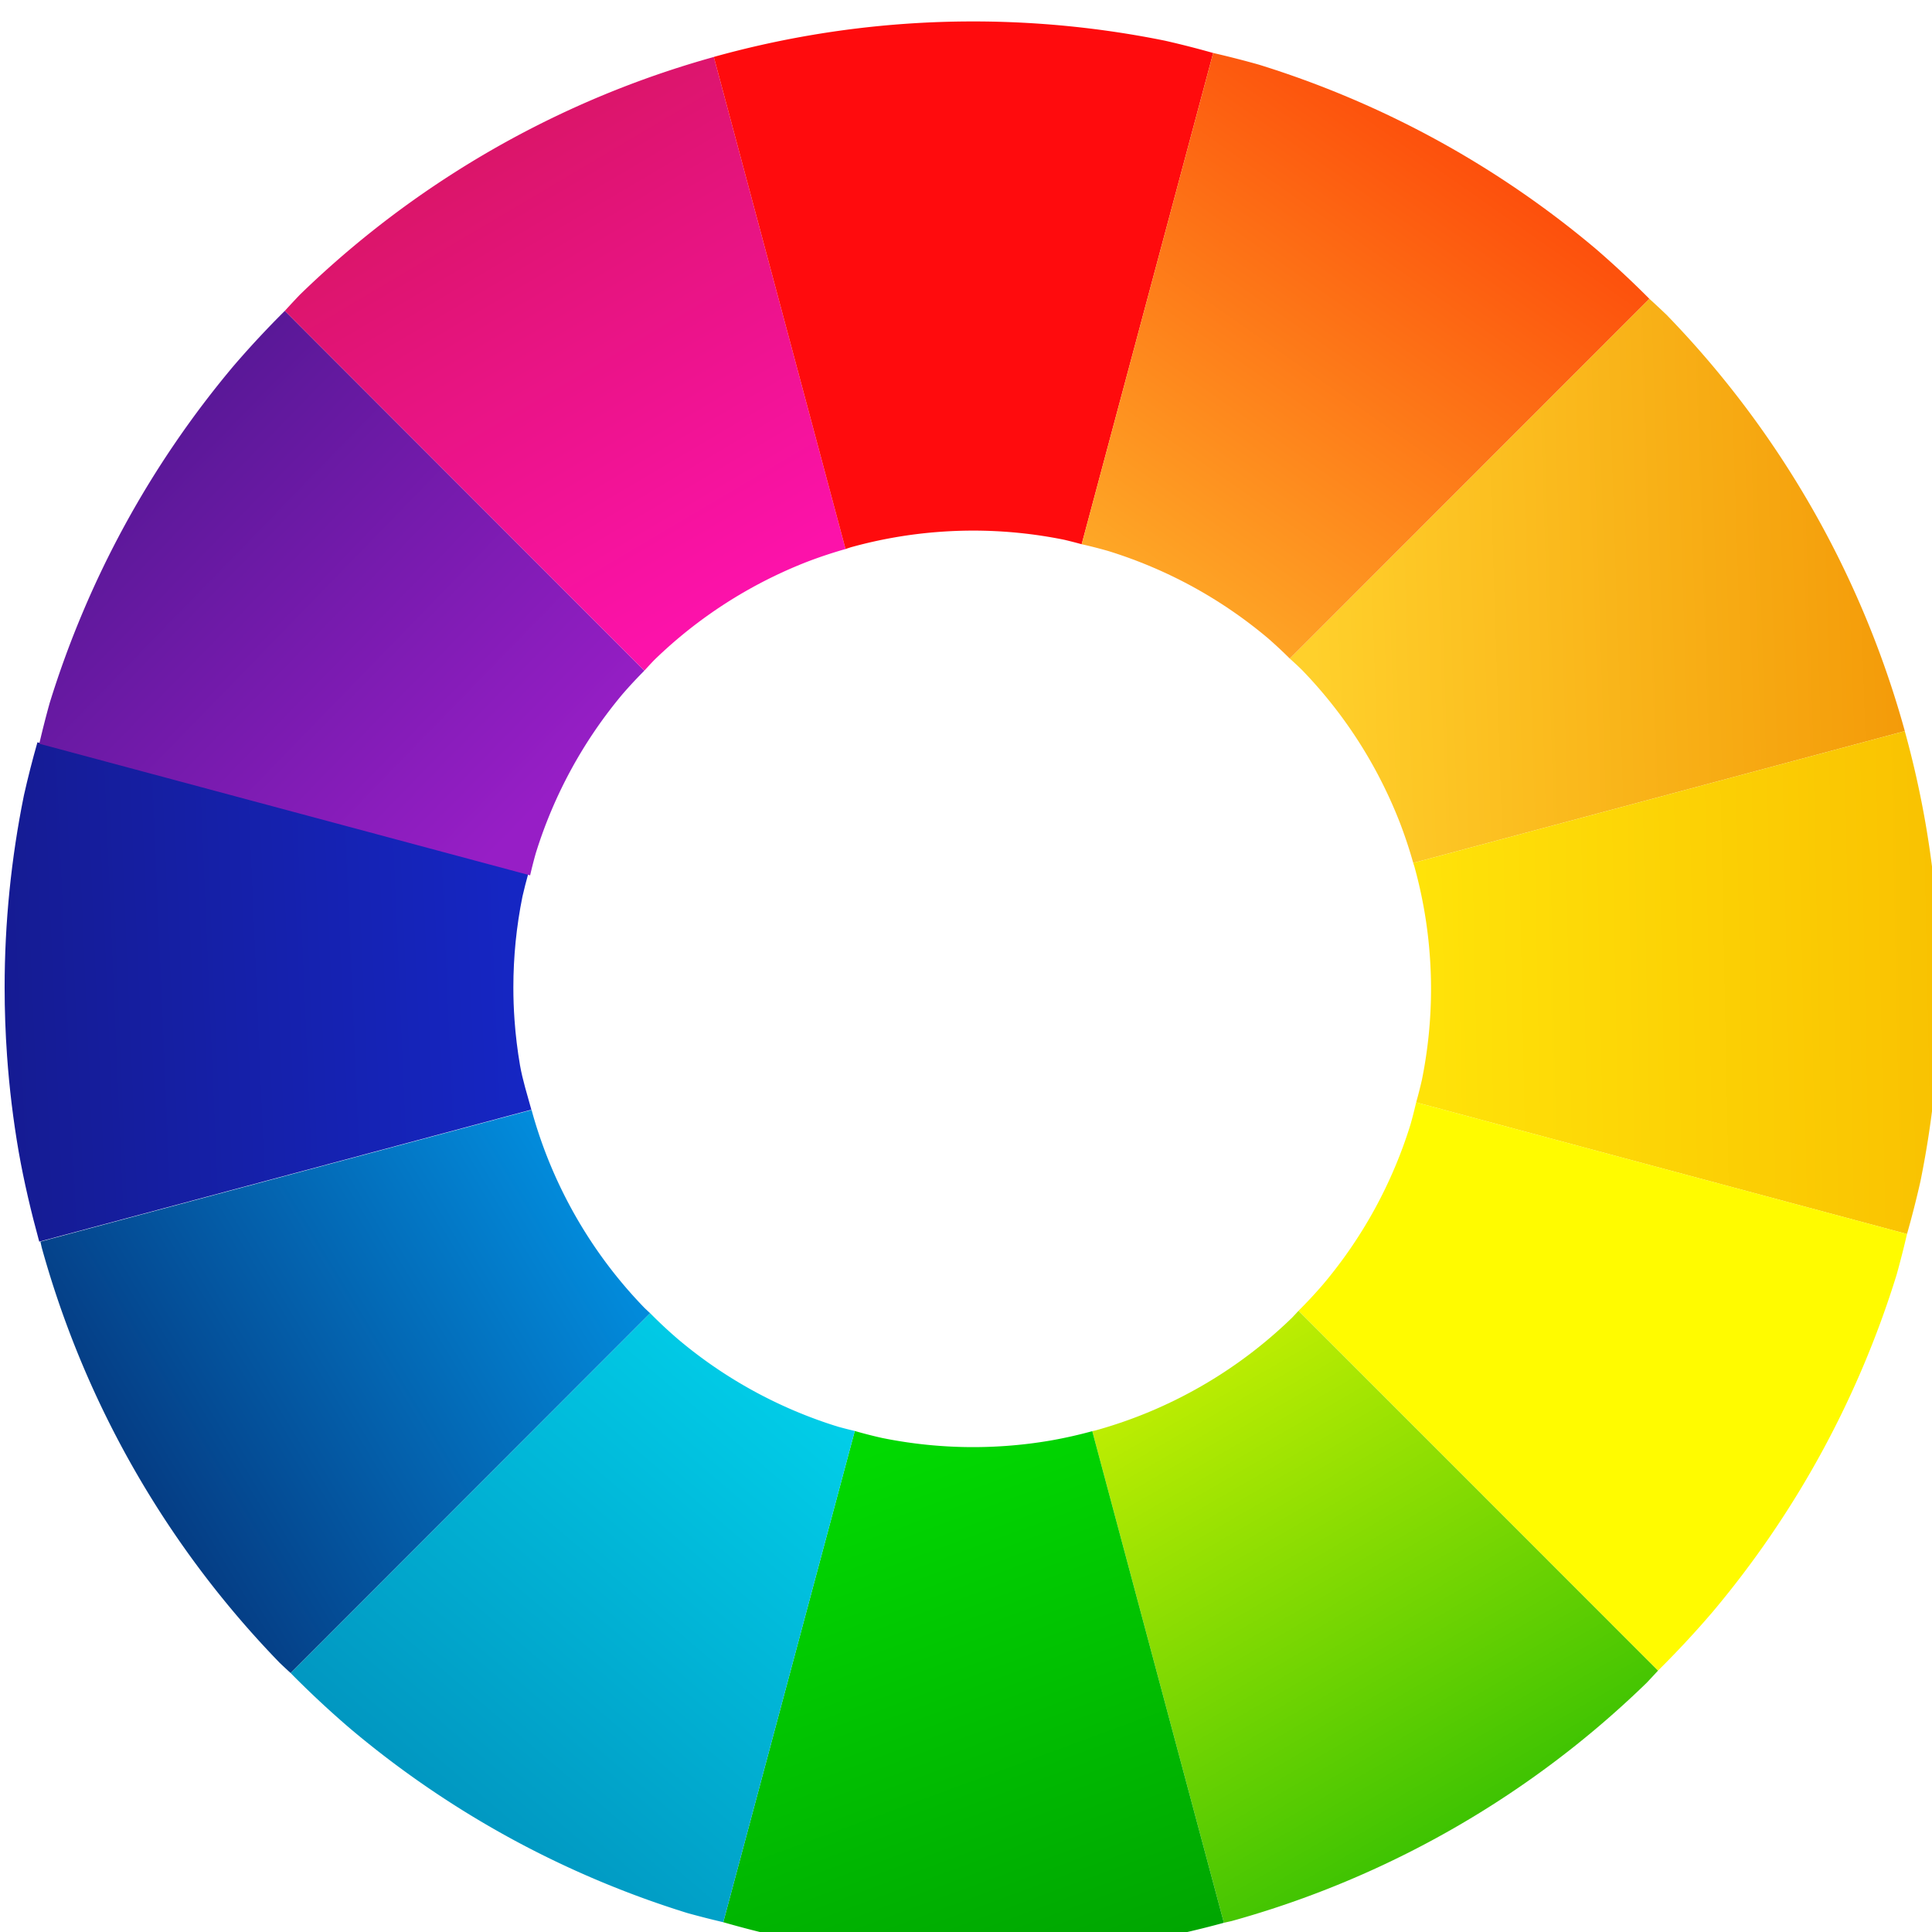 <?xml version="1.0" encoding="UTF-8" standalone="no"?>
<svg
   xmlns:dc="http://purl.org/dc/elements/1.1/"
   xmlns:cc="http://creativecommons.org/ns#"
   xmlns:rdf="http://www.w3.org/1999/02/22-rdf-syntax-ns#"
   xmlns:svg="http://www.w3.org/2000/svg"
   xmlns="http://www.w3.org/2000/svg"
   xmlns:xlink="http://www.w3.org/1999/xlink"
   id="svg8"
   version="1.1"
   viewBox="0 0 66.146 66.146"
   height="250"
   width="250">
  <defs
     id="defs2">
    <linearGradient
       id="linearGradient3962-8">
      <stop
         id="stop3964-8"
         offset="0"
         style="stop-color:#38c102;stop-opacity:1" />
      <stop
         id="stop3966-8"
         offset="1"
         style="stop-color:#bced02;stop-opacity:1;" />
    </linearGradient>
    <linearGradient
       id="linearGradient3954-7">
      <stop
         id="stop3956-7"
         offset="0"
         style="stop-color:#009a01;stop-opacity:1" />
      <stop
         id="stop3958-6"
         offset="1"
         style="stop-color:#01d901;stop-opacity:1;" />
    </linearGradient>
    <linearGradient
       id="linearGradient4002-3">
      <stop
         id="stop4004-0"
         offset="0"
         style="stop-color:#5a1898;stop-opacity:1" />
      <stop
         id="stop4006-3"
         offset="1"
         style="stop-color:#971ec6;stop-opacity:1" />
    </linearGradient>
    <linearGradient
       id="linearGradient4024-9">
      <stop
         id="stop4026-2"
         offset="0"
         style="stop-color:#053980;stop-opacity:1" />
      <stop
         id="stop4028-5"
         offset="1"
         style="stop-color:#0293e4;stop-opacity:1;" />
    </linearGradient>
    <linearGradient
       id="linearGradient4018-0">
      <stop
         id="stop4020-5"
         offset="0"
         style="stop-color:#151b92;stop-opacity:1" />
      <stop
         id="stop4022-9"
         offset="1"
         style="stop-color:#1526c3;stop-opacity:1" />
    </linearGradient>
    <linearGradient
       id="linearGradient3978-6">
      <stop
         style="stop-color:#f18e01;stop-opacity:1;"
         offset="0"
         id="stop4040-9" />
      <stop
         id="stop3982-2"
         offset="1"
         style="stop-color:#ffd02b;stop-opacity:1;" />
    </linearGradient>
    <linearGradient
       id="linearGradient3994-4">
      <stop
         id="stop3996-7"
         offset="0"
         style="stop-color:#d91566;stop-opacity:1" />
      <stop
         id="stop3998-7"
         offset="1"
         style="stop-color:#fc12aa;stop-opacity:1" />
    </linearGradient>
    <linearGradient
       id="linearGradient3970-4">
      <stop
         id="stop3972-8"
         offset="0"
         style="stop-color:#f8bc00;stop-opacity:1;" />
      <stop
         id="stop3974-1"
         offset="1"
         style="stop-color:#ffe309;stop-opacity:1;" />
    </linearGradient>
    <linearGradient
       id="linearGradient3946-8">
      <stop
         id="stop3948-9"
         offset="0"
         style="stop-color:#0193be;stop-opacity:1;" />
      <stop
         id="stop3950-3"
         offset="1"
         style="stop-color:#01d4ed;stop-opacity:1;" />
    </linearGradient>
    <linearGradient
       id="linearGradient3986-8">
      <stop
         id="stop3988-0"
         offset="0"
         style="stop-color:#fd4c0b;stop-opacity:1" />
      <stop
         id="stop3990-2"
         offset="1"
         style="stop-color:#feab27;stop-opacity:1;" />
    </linearGradient>
    <linearGradient
       xlink:href="#linearGradient3978-6"
       id="linearGradient6584"
       x1="311.504"
       y1="170.174"
       x2="239.559"
       y2="172.532"
       gradientUnits="userSpaceOnUse"
       gradientTransform="translate(293.846,294.638)" />
    <linearGradient
       xlink:href="#linearGradient3970-4"
       id="linearGradient6592"
       x1="309.895"
       y1="205.35"
       x2="250.146"
       y2="206.568"
       gradientUnits="userSpaceOnUse"
       gradientTransform="translate(293.846,294.638)" />
    <linearGradient
       xlink:href="#linearGradient3962-8"
       id="linearGradient6600"
       x1="255.667"
       y1="289.48"
       x2="228.843"
       y2="242.795"
       gradientUnits="userSpaceOnUse"
       gradientTransform="translate(293.846,294.638)" />
    <linearGradient
       xlink:href="#linearGradient3954-7"
       id="linearGradient6536"
       x1="226.948"
       y1="311.544"
       x2="203.56"
       y2="247.997"
       gradientUnits="userSpaceOnUse"
       gradientTransform="translate(293.846,294.638)" />
    <linearGradient
       xlink:href="#linearGradient3946-8"
       id="linearGradient6544"
       x1="155.044"
       y1="291.981"
       x2="196.869"
       y2="242.926"
       gradientUnits="userSpaceOnUse"
       gradientTransform="translate(293.846,294.638)" />
    <linearGradient
       xlink:href="#linearGradient4024-9"
       id="linearGradient6552"
       x1="121.992"
       y1="254.898"
       x2="172.34"
       y2="224.428"
       gradientUnits="userSpaceOnUse"
       gradientTransform="translate(293.846,294.638)" />
    <linearGradient
       xlink:href="#linearGradient4018-0"
       id="linearGradient6560"
       x1="28.951"
       y1="87.13"
       x2="42.548"
       y2="86.548"
       gradientUnits="userSpaceOnUse"
       gradientTransform="translate(77.747,77.956)" />
    <linearGradient
       xlink:href="#linearGradient4002-3"
       id="linearGradient6568"
       x1="127.434"
       y1="150.634"
       x2="164.386"
       y2="186.604"
       gradientUnits="userSpaceOnUse"
       gradientTransform="translate(293.846,294.638)" />
    <linearGradient
       xlink:href="#linearGradient3994-4"
       id="linearGradient6576"
       x1="156.037"
       y1="121.534"
       x2="182.599"
       y2="166.475"
       gradientUnits="userSpaceOnUse"
       gradientTransform="translate(293.846,294.638)" />
    <linearGradient
       xlink:href="#linearGradient3986-8"
       id="linearGradient6506"
       x1="254.731"
       y1="120.677"
       x2="221.827"
       y2="167.723"
       gradientUnits="userSpaceOnUse"
       gradientTransform="translate(293.846,294.638)" />
    <filter
       id="filter4905-0"
       x="-0.5"
       y="-0.5"
       width="2"
       height="2"
       style="color-interpolation-filters:sRGB">
      <feFlood
         id="feFlood4907-7"
         result="result1"
         flood-opacity="0"
         flood-color="rgb(255,255,255)" />
      <feBlend
         id="feBlend4909-8"
         in2="SourceGraphic"
         mode="normal"
         result="result2" />
      <feComposite
         id="feComposite4911-6"
         in2="SourceGraphic"
         k2="1.2"
         operator="arithmetic"
         result="result3"
         k1="0"
         k4="0.2"
         k3="0" />
      <feComposite
         id="feComposite4913-88"
         in2="SourceGraphic"
         operator="in" />
    </filter>
    <filter
       id="filter4905-0-9"
       x="-0.5"
       y="-0.5"
       width="2"
       height="2"
       style="color-interpolation-filters:sRGB">
      <feFlood
         id="feFlood4907-7-5"
         result="result1"
         flood-opacity="0"
         flood-color="rgb(255,255,255)" />
      <feBlend
         id="feBlend4909-8-4"
         in2="SourceGraphic"
         mode="normal"
         result="result2" />
      <feComposite
         id="feComposite4911-6-0"
         in2="SourceGraphic"
         k2="1.2"
         operator="arithmetic"
         result="result3"
         k1="0"
         k4="0.2"
         k3="0" />
      <feComposite
         id="feComposite4913-88-6"
         in2="SourceGraphic"
         operator="in" />
    </filter>
  </defs>
  <g
     transform="translate(0,-230.854)"
     id="layer1">
    <g
       transform="matrix(0.265,0,0,0.265,-108.314,-245.609)"
       id="g5048"
       style="enable-background:new">
      <g
         id="layer1-1"
         transform="translate(-40.854,-228.477)">
        <g
           id="g171">
          <g
             transform="matrix(4.833,0,0,4.837,222.239,893.173)"
             id="g5062">
            <path
               style="fill:url(#linearGradient6584);fill-opacity:1;stroke:none;stroke-width:0.486;stroke-miterlimit:4;stroke-dasharray:none;stroke-opacity:1"
               d="m 543.25,487.635 48.311,-12.945 a 95,95 0 0 0 -0.023,-0.102 95,95 0 0 0 -2.994,-9.012 95,95 0 0 0 -3.879,-8.668 95,95 0 0 0 -4.725,-8.236 95,95 0 0 0 -5.523,-7.725 95,95 0 0 0 -6.268,-7.135 95,95 0 0 0 -1.697,-1.582 l -35.334,35.334 a 45,45 0 0 1 1.164,1.084 45,45 0 0 1 2.969,3.379 45,45 0 0 1 2.617,3.658 45,45 0 0 1 2.236,3.902 45,45 0 0 1 1.838,4.105 45,45 0 0 1 1.309,3.941 z"
               id="path6498"
               transform="matrix(0.272,0,0,0.272,-62.945,124.706)" />
            <path
               style="fill:url(#linearGradient6592);fill-opacity:1;stroke:none;stroke-width:0.486;stroke-miterlimit:4;stroke-dasharray:none;stroke-opacity:1"
               d="m 543.539,511.148 48.24,12.926 a 95,95 0 0 0 1.326,-5.201 95,95 0 0 0 1.42,-9.389 A 95,95 0 0 0 595,500 a 95,95 0 0 0 -0.238,-6.721 95,95 0 0 0 -1.145,-9.426 95,95 0 0 0 -2.057,-9.164 L 543.25,487.635 a 45,45 0 0 1 0.109,0.328 45,45 0 0 1 0.986,4.389 45,45 0 0 1 0.541,4.465 A 45,45 0 0 1 545,500 a 45,45 0 0 1 -0.225,4.492 45,45 0 0 1 -0.672,4.447 45,45 0 0 1 -0.564,2.209 z"
               id="path6496"
               transform="matrix(0.272,0,0,0.272,-62.945,124.706)" />
            <path
               style="fill:#fffb00;fill-opacity:1;stroke:none;stroke-width:0.486;stroke-miterlimit:4;stroke-dasharray:none;stroke-opacity:1"
               d="m 531.971,531.617 35.334,35.334 a 95,95 0 0 0 5.355,-5.75 95,95 0 0 0 5.746,-7.561 95,95 0 0 0 4.965,-8.096 95,95 0 0 0 4.129,-8.551 95,95 0 0 0 3.258,-8.92 95,95 0 0 0 1.021,-4 l -48.24,-12.926 a 45,45 0 0 1 -0.549,2.15 45,45 0 0 1 -1.543,4.225 45,45 0 0 1 -1.955,4.051 45,45 0 0 1 -2.352,3.834 45,45 0 0 1 -2.723,3.582 45,45 0 0 1 -2.447,2.627 z"
               id="path6494"
               transform="matrix(0.272,0,0,0.272,-62.945,124.706)" />
            <path
               style="fill:url(#linearGradient6600);fill-opacity:1;stroke:none;stroke-width:0.486;stroke-miterlimit:4;stroke-dasharray:none;stroke-opacity:1"
               d="m 511.707,543.434 12.936,48.275 a 95,95 0 0 0 0.77,-0.172 95,95 0 0 0 9.012,-2.994 95,95 0 0 0 8.668,-3.879 95,95 0 0 0 8.236,-4.725 95,95 0 0 0 7.725,-5.523 95,95 0 0 0 7.135,-6.268 95,95 0 0 0 1.117,-1.197 L 531.971,531.617 a 45,45 0 0 1 -0.619,0.664 45,45 0 0 1 -3.379,2.969 45,45 0 0 1 -3.658,2.615 45,45 0 0 1 -3.902,2.238 45,45 0 0 1 -4.105,1.838 45,45 0 0 1 -4.27,1.418 45,45 0 0 1 -0.33,0.074 z"
               id="path6492"
               transform="matrix(0.272,0,0,0.272,-62.945,124.706)" />
            <path
               style="fill:url(#linearGradient6536);fill-opacity:1;stroke:none;stroke-width:0.486;stroke-miterlimit:4;stroke-dasharray:none;stroke-opacity:1"
               d="m 488.367,543.416 -12.926,48.238 a 95,95 0 0 0 5.686,1.451 95,95 0 0 0 9.389,1.42 A 95,95 0 0 0 500,595 a 95,95 0 0 0 6.721,-0.238 95,95 0 0 0 9.426,-1.145 95,95 0 0 0 8.496,-1.908 l -12.936,-48.275 a 45,45 0 0 1 -4.059,0.912 45,45 0 0 1 -4.465,0.541 A 45,45 0 0 1 500,545 a 45,45 0 0 1 -4.492,-0.225 45,45 0 0 1 -4.447,-0.672 45,45 0 0 1 -2.693,-0.688 z"
               id="path6490"
               transform="matrix(0.272,0,0,0.272,-62.945,124.706)" />
            <path
               style="fill:url(#linearGradient6544);fill-opacity:1;stroke:none;stroke-width:0.486;stroke-miterlimit:4;stroke-dasharray:none;stroke-opacity:1"
               d="m 468.25,531.846 -35.334,35.334 a 95,95 0 0 0 5.883,5.48 95,95 0 0 0 7.561,5.746 95,95 0 0 0 8.096,4.965 95,95 0 0 0 8.551,4.129 95,95 0 0 0 8.92,3.258 95,95 0 0 0 3.516,0.896 l 12.926,-48.238 a 45,45 0 0 1 -1.666,-0.426 45,45 0 0 1 -4.225,-1.543 45,45 0 0 1 -4.051,-1.957 45,45 0 0 1 -3.834,-2.35 45,45 0 0 1 -3.582,-2.723 45,45 0 0 1 -2.76,-2.572 z"
               id="path6488"
               transform="matrix(0.272,0,0,0.272,-62.945,124.706)" />
            <path
               style="fill:url(#linearGradient6552);fill-opacity:1;stroke:none;stroke-width:0.486;stroke-miterlimit:4;stroke-dasharray:none;stroke-opacity:1"
               d="m 456.607,511.887 -48.277,12.936 a 95,95 0 0 0 0.133,0.59 95,95 0 0 0 2.994,9.012 95,95 0 0 0 3.879,8.668 95,95 0 0 0 4.725,8.236 95,95 0 0 0 5.523,7.725 95,95 0 0 0 6.268,7.135 95,95 0 0 0 1.064,0.992 L 468.25,531.846 a 45,45 0 0 1 -0.531,-0.494 45,45 0 0 1 -2.969,-3.379 45,45 0 0 1 -2.615,-3.658 45,45 0 0 1 -2.238,-3.902 45,45 0 0 1 -1.838,-4.105 45,45 0 0 1 -1.418,-4.27 45,45 0 0 1 -0.033,-0.15 z"
               id="path6486"
               transform="matrix(0.272,0,0,0.272,-62.945,124.706)" />
            <path
               style="fill:url(#linearGradient6560);fill-opacity:1;stroke:none;stroke-width:0.129;stroke-miterlimit:4;stroke-dasharray:none;stroke-opacity:1"
               d="m 120.552,161.66 -12.764,-3.42 c -0.13,0.455 -0.247,0.914 -0.351,1.376 -0.167,0.821 -0.292,1.65 -0.376,2.484 -0.084,0.834 -0.126,1.671 -0.126,2.509 1e-5,0.593 0.021,1.186 0.063,1.778 0.059,0.836 0.16,1.668 0.303,2.494 0.136,0.773 0.326,1.576 0.534,2.333 l 12.797,-3.429 c -0.102,-0.37 -0.229,-0.775 -0.295,-1.152 -0.067,-0.391 -0.115,-0.785 -0.143,-1.181 -0.02,-0.28 -0.03,-0.561 -0.03,-0.842 -2e-5,-0.397 0.02,-0.794 0.059,-1.189 0.04,-0.395 0.099,-0.788 0.178,-1.177 0.045,-0.196 0.095,-0.391 0.149,-0.584 z"
               id="path6484"
               transform="matrix(1.028,0,0,1.028,-62.765,91.45)" />
            <path
               style="fill:url(#linearGradient6568);fill-opacity:1;stroke:none;stroke-width:0.486;stroke-miterlimit:4;stroke-dasharray:none;stroke-opacity:1"
               d="m 467.689,468.75 -35.334,-35.334 a 95,95 0 0 0 -5.016,5.383 95,95 0 0 0 -5.746,7.561 95,95 0 0 0 -4.965,8.096 95,95 0 0 0 -4.129,8.551 95,95 0 0 0 -3.258,8.92 95,95 0 0 0 -1.021,4 l 48.24,12.926 a 45,45 0 0 1 0.549,-2.15 45,45 0 0 1 1.543,-4.225 45,45 0 0 1 1.957,-4.051 45,45 0 0 1 2.35,-3.834 45,45 0 0 1 2.723,-3.582 45,45 0 0 1 2.107,-2.26 z"
               id="path6482"
               transform="matrix(0.272,0,0,0.272,-62.945,124.706)" />
            <path
               style="fill:url(#linearGradient6576);fill-opacity:1;stroke:none;stroke-width:0.486;stroke-miterlimit:4;stroke-dasharray:none;stroke-opacity:1"
               d="m 487.459,456.809 -12.945,-48.32 a 95,95 0 0 0 -8.938,2.969 95,95 0 0 0 -8.668,3.879 95,95 0 0 0 -8.236,4.725 95,95 0 0 0 -7.725,5.523 95,95 0 0 0 -7.135,6.268 95,95 0 0 0 -1.457,1.564 L 467.689,468.75 a 45,45 0 0 1 0.959,-1.031 45,45 0 0 1 3.379,-2.969 45,45 0 0 1 3.658,-2.615 45,45 0 0 1 3.902,-2.238 45,45 0 0 1 4.105,-1.838 45,45 0 0 1 3.766,-1.25 z"
               id="path6480"
               transform="matrix(0.272,0,0,0.272,-62.945,124.706)" />
            <path
               style="fill:#ff0b0d;fill-opacity:1;stroke:none;stroke-width:0.486;stroke-miterlimit:4;stroke-dasharray:none;stroke-opacity:1"
               d="m 523.59,408.098 a 95,95 0 0 0 -4.717,-1.203 95,95 0 0 0 -9.389,-1.42 A 95,95 0 0 0 500,405 a 95,95 0 0 0 -6.721,0.238 95,95 0 0 0 -9.426,1.145 95,95 0 0 0 -9.266,2.08 95,95 0 0 0 -0.074,0.025 L 487.459,456.809 a 45,45 0 0 1 0.504,-0.168 45,45 0 0 1 4.389,-0.986 45,45 0 0 1 4.465,-0.541 A 45,45 0 0 1 500,455 a 45,45 0 0 1 4.492,0.225 45,45 0 0 1 4.447,0.672 45,45 0 0 1 1.725,0.441 z"
               id="path6478"
               transform="matrix(0.272,0,0,0.272,-62.945,124.706)" />
            <path
               style="fill:url(#linearGradient6506);fill-opacity:1;stroke:none;stroke-width:0.486;stroke-miterlimit:4;stroke-dasharray:none;stroke-opacity:1"
               d="m 523.59,408.098 -12.926,48.24 a 45,45 0 0 1 2.635,0.672 45,45 0 0 1 4.225,1.543 45,45 0 0 1 4.051,1.955 45,45 0 0 1 3.834,2.352 45,45 0 0 1 3.582,2.723 45,45 0 0 1 2.127,1.982 l 35.334,-35.334 a 95,95 0 0 0 -5.25,-4.891 95,95 0 0 0 -7.561,-5.746 95,95 0 0 0 -8.096,-4.965 95,95 0 0 0 -8.551,-4.129 95,95 0 0 0 -8.92,-3.258 95,95 0 0 0 -4.484,-1.145 z"
               id="path6427"
               transform="matrix(0.272,0,0,0.272,-62.945,124.706)" />
          </g>
        </g>
      </g>
    </g>
  </g>
</svg>
